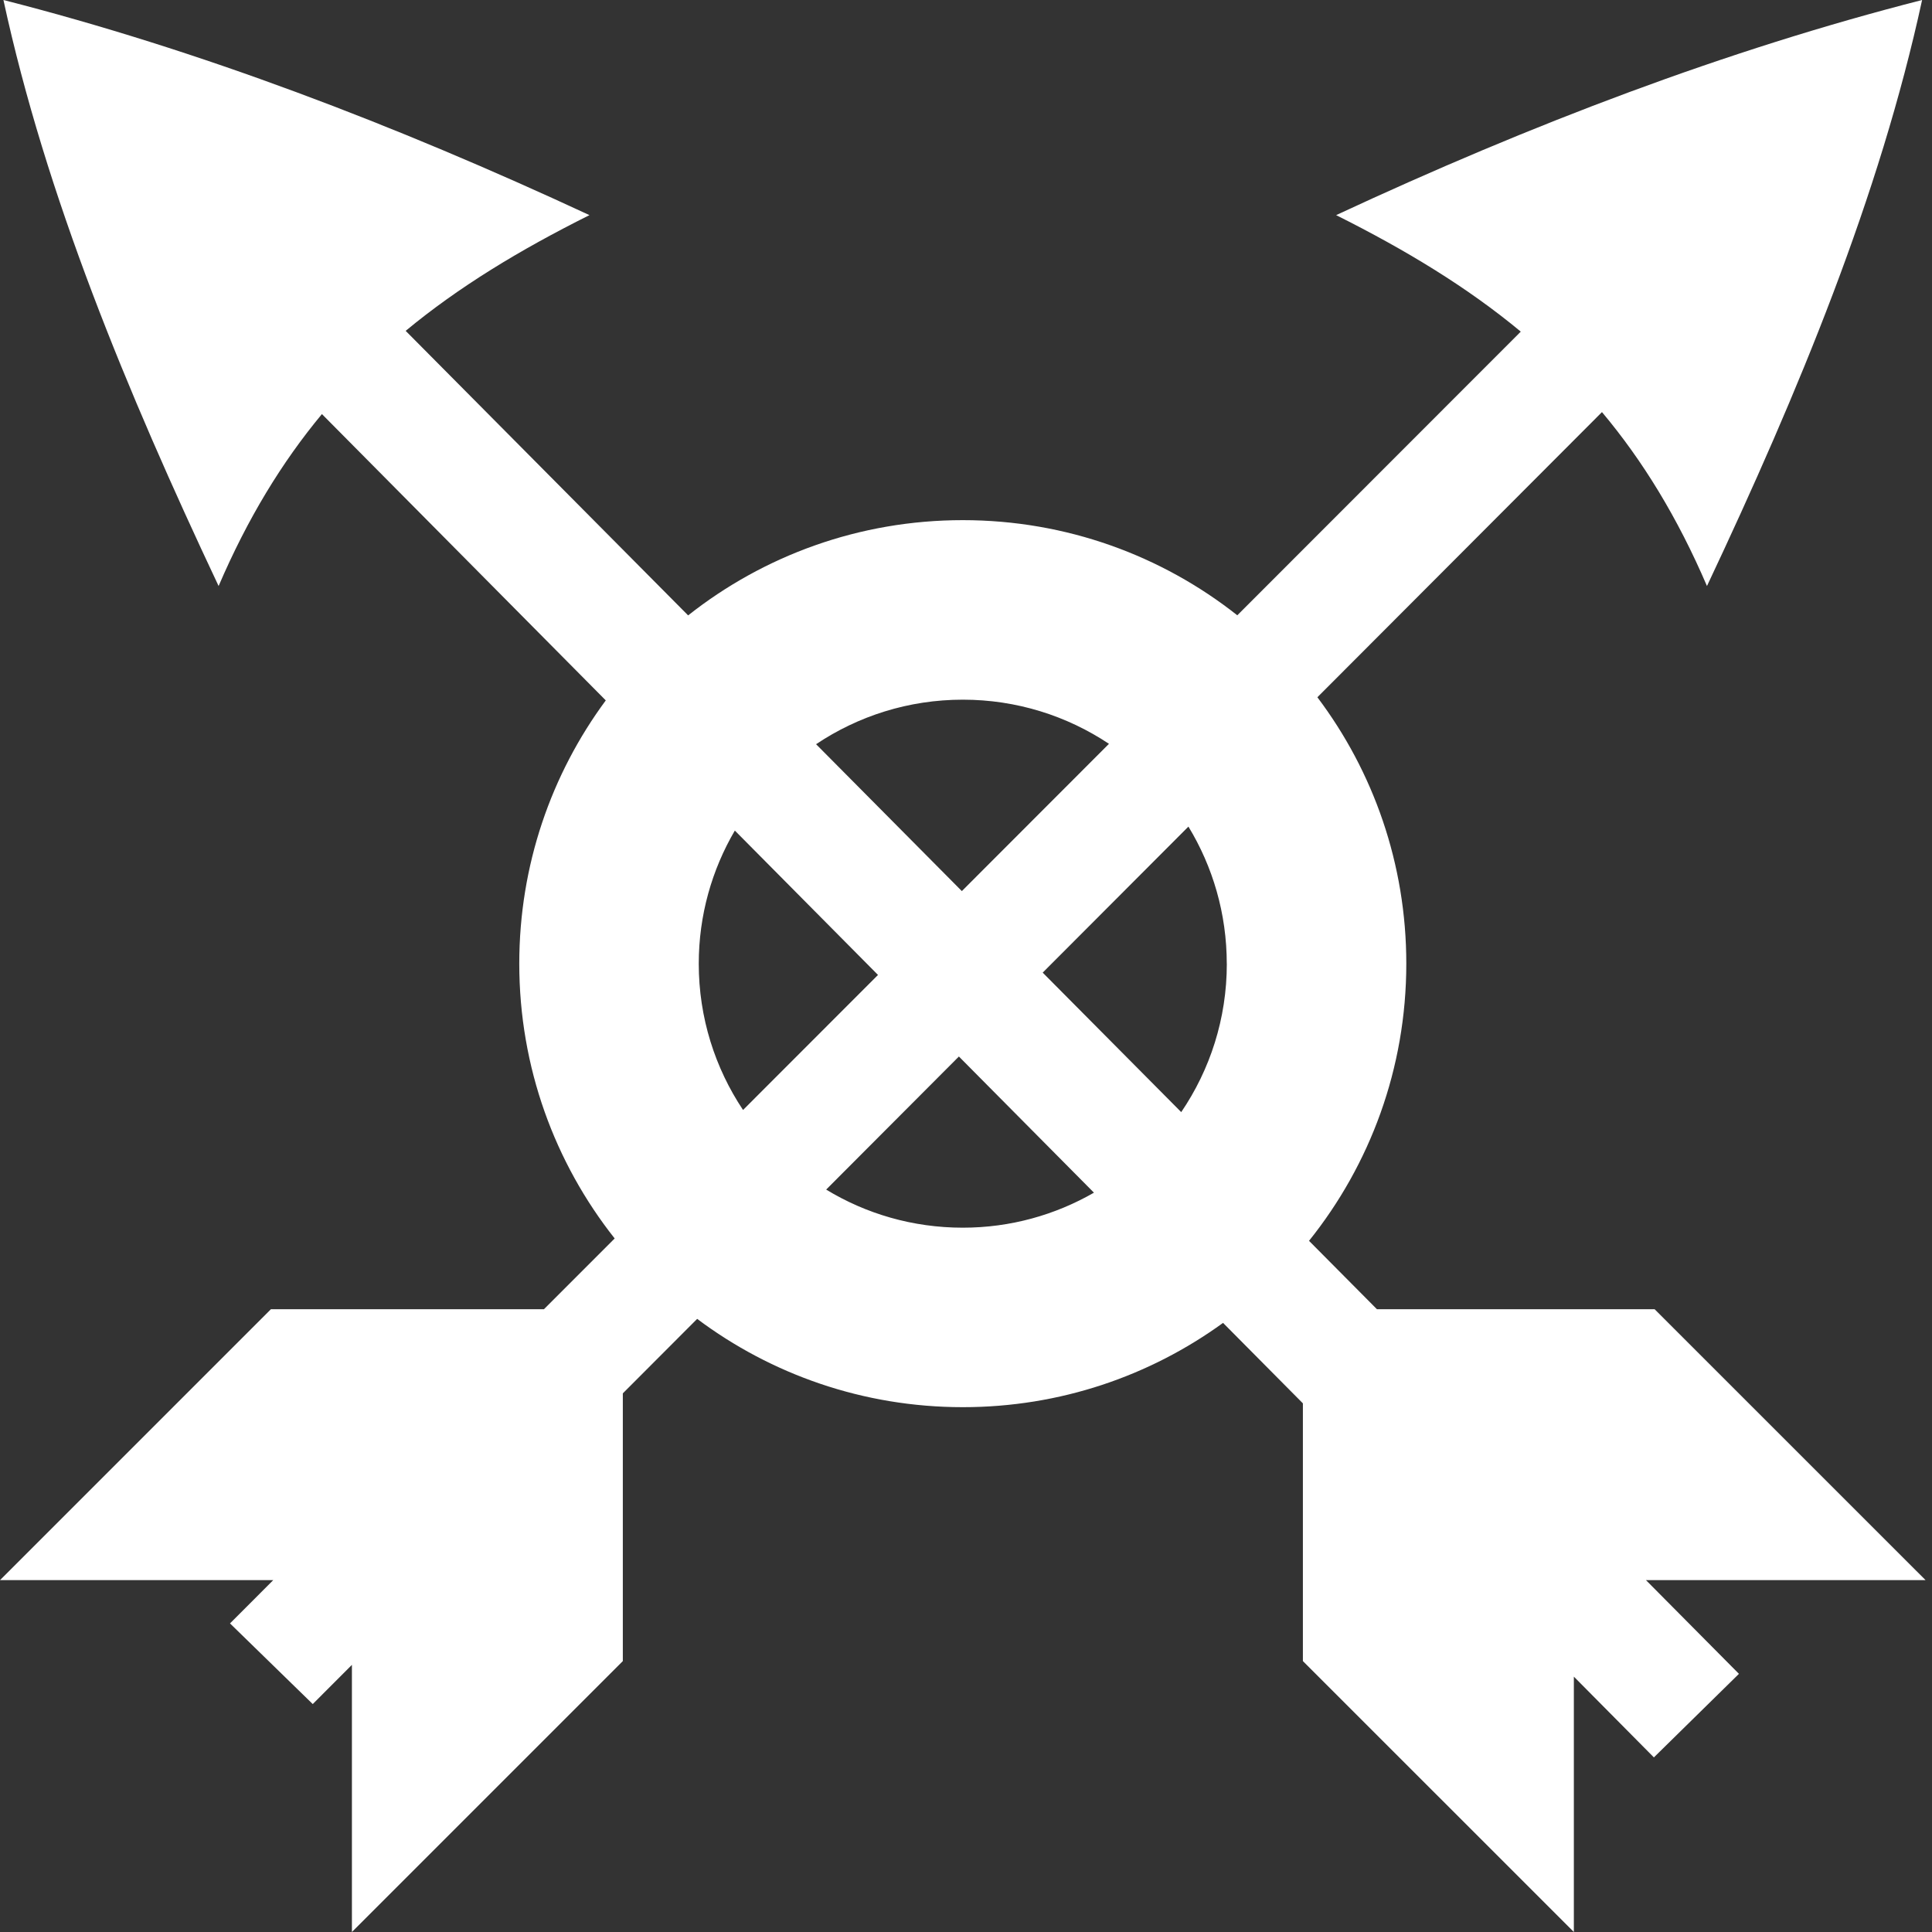 <svg width="40" height="40" viewBox="0 0 40 40" fill="none" xmlns="http://www.w3.org/2000/svg">
<rect x="0" y="0" width="40" height="40" fill="#333333" stroke="none"/>
<path d="M39.867 32.715L34.257 27.106H28.508L27.102 25.69C28.363 24.117 29.116 22.123 29.116 19.951C29.116 17.882 28.432 15.971 27.275 14.436L33.167 8.532C34.013 9.54 34.732 10.715 35.341 12.133C37.249 8.088 38.918 4.045 39.795 0C35.751 1.033 31.707 2.571 27.663 4.454C29.117 5.181 30.384 5.951 31.486 6.866L25.617 12.739C24.054 11.505 22.08 10.769 19.933 10.769C17.785 10.769 15.81 11.506 14.247 12.741L8.399 6.85C9.495 5.942 10.756 5.177 12.204 4.454C8.159 2.573 4.116 1.033 0.071 0C0.947 4.045 2.618 8.088 4.526 12.133C5.126 10.735 5.834 9.573 6.665 8.573L12.542 14.501C11.416 16.025 10.751 17.91 10.751 19.951C10.751 22.1 11.489 24.076 12.726 25.641L11.262 27.106H5.609L0 32.715H5.657L4.762 33.611L6.475 35.281L7.286 34.469V40L12.895 34.391V28.848L14.434 27.306C15.967 28.454 17.871 29.134 19.935 29.134C21.948 29.134 23.808 28.487 25.322 27.389L26.975 29.055V34.391L32.585 40V34.713L34.242 36.385L36.003 34.655L34.078 32.715H39.867ZM25.4 19.952C25.4 21.091 25.052 22.148 24.456 23.025L21.588 20.137L24.605 17.114C25.108 17.941 25.399 18.914 25.399 19.954L25.4 19.952ZM19.934 14.486C21.053 14.486 22.093 14.823 22.96 15.4L19.914 18.449L16.896 15.408C17.766 14.826 18.809 14.486 19.934 14.486ZM14.467 19.952C14.467 18.947 14.74 18.006 15.214 17.196L18.178 20.185L15.384 22.981C14.806 22.114 14.467 21.073 14.467 19.952ZM19.934 25.418C18.898 25.418 17.929 25.13 17.105 24.629L19.853 21.874L22.649 24.693C21.849 25.153 20.922 25.418 19.934 25.418Z" fill="white"/>
</svg>

